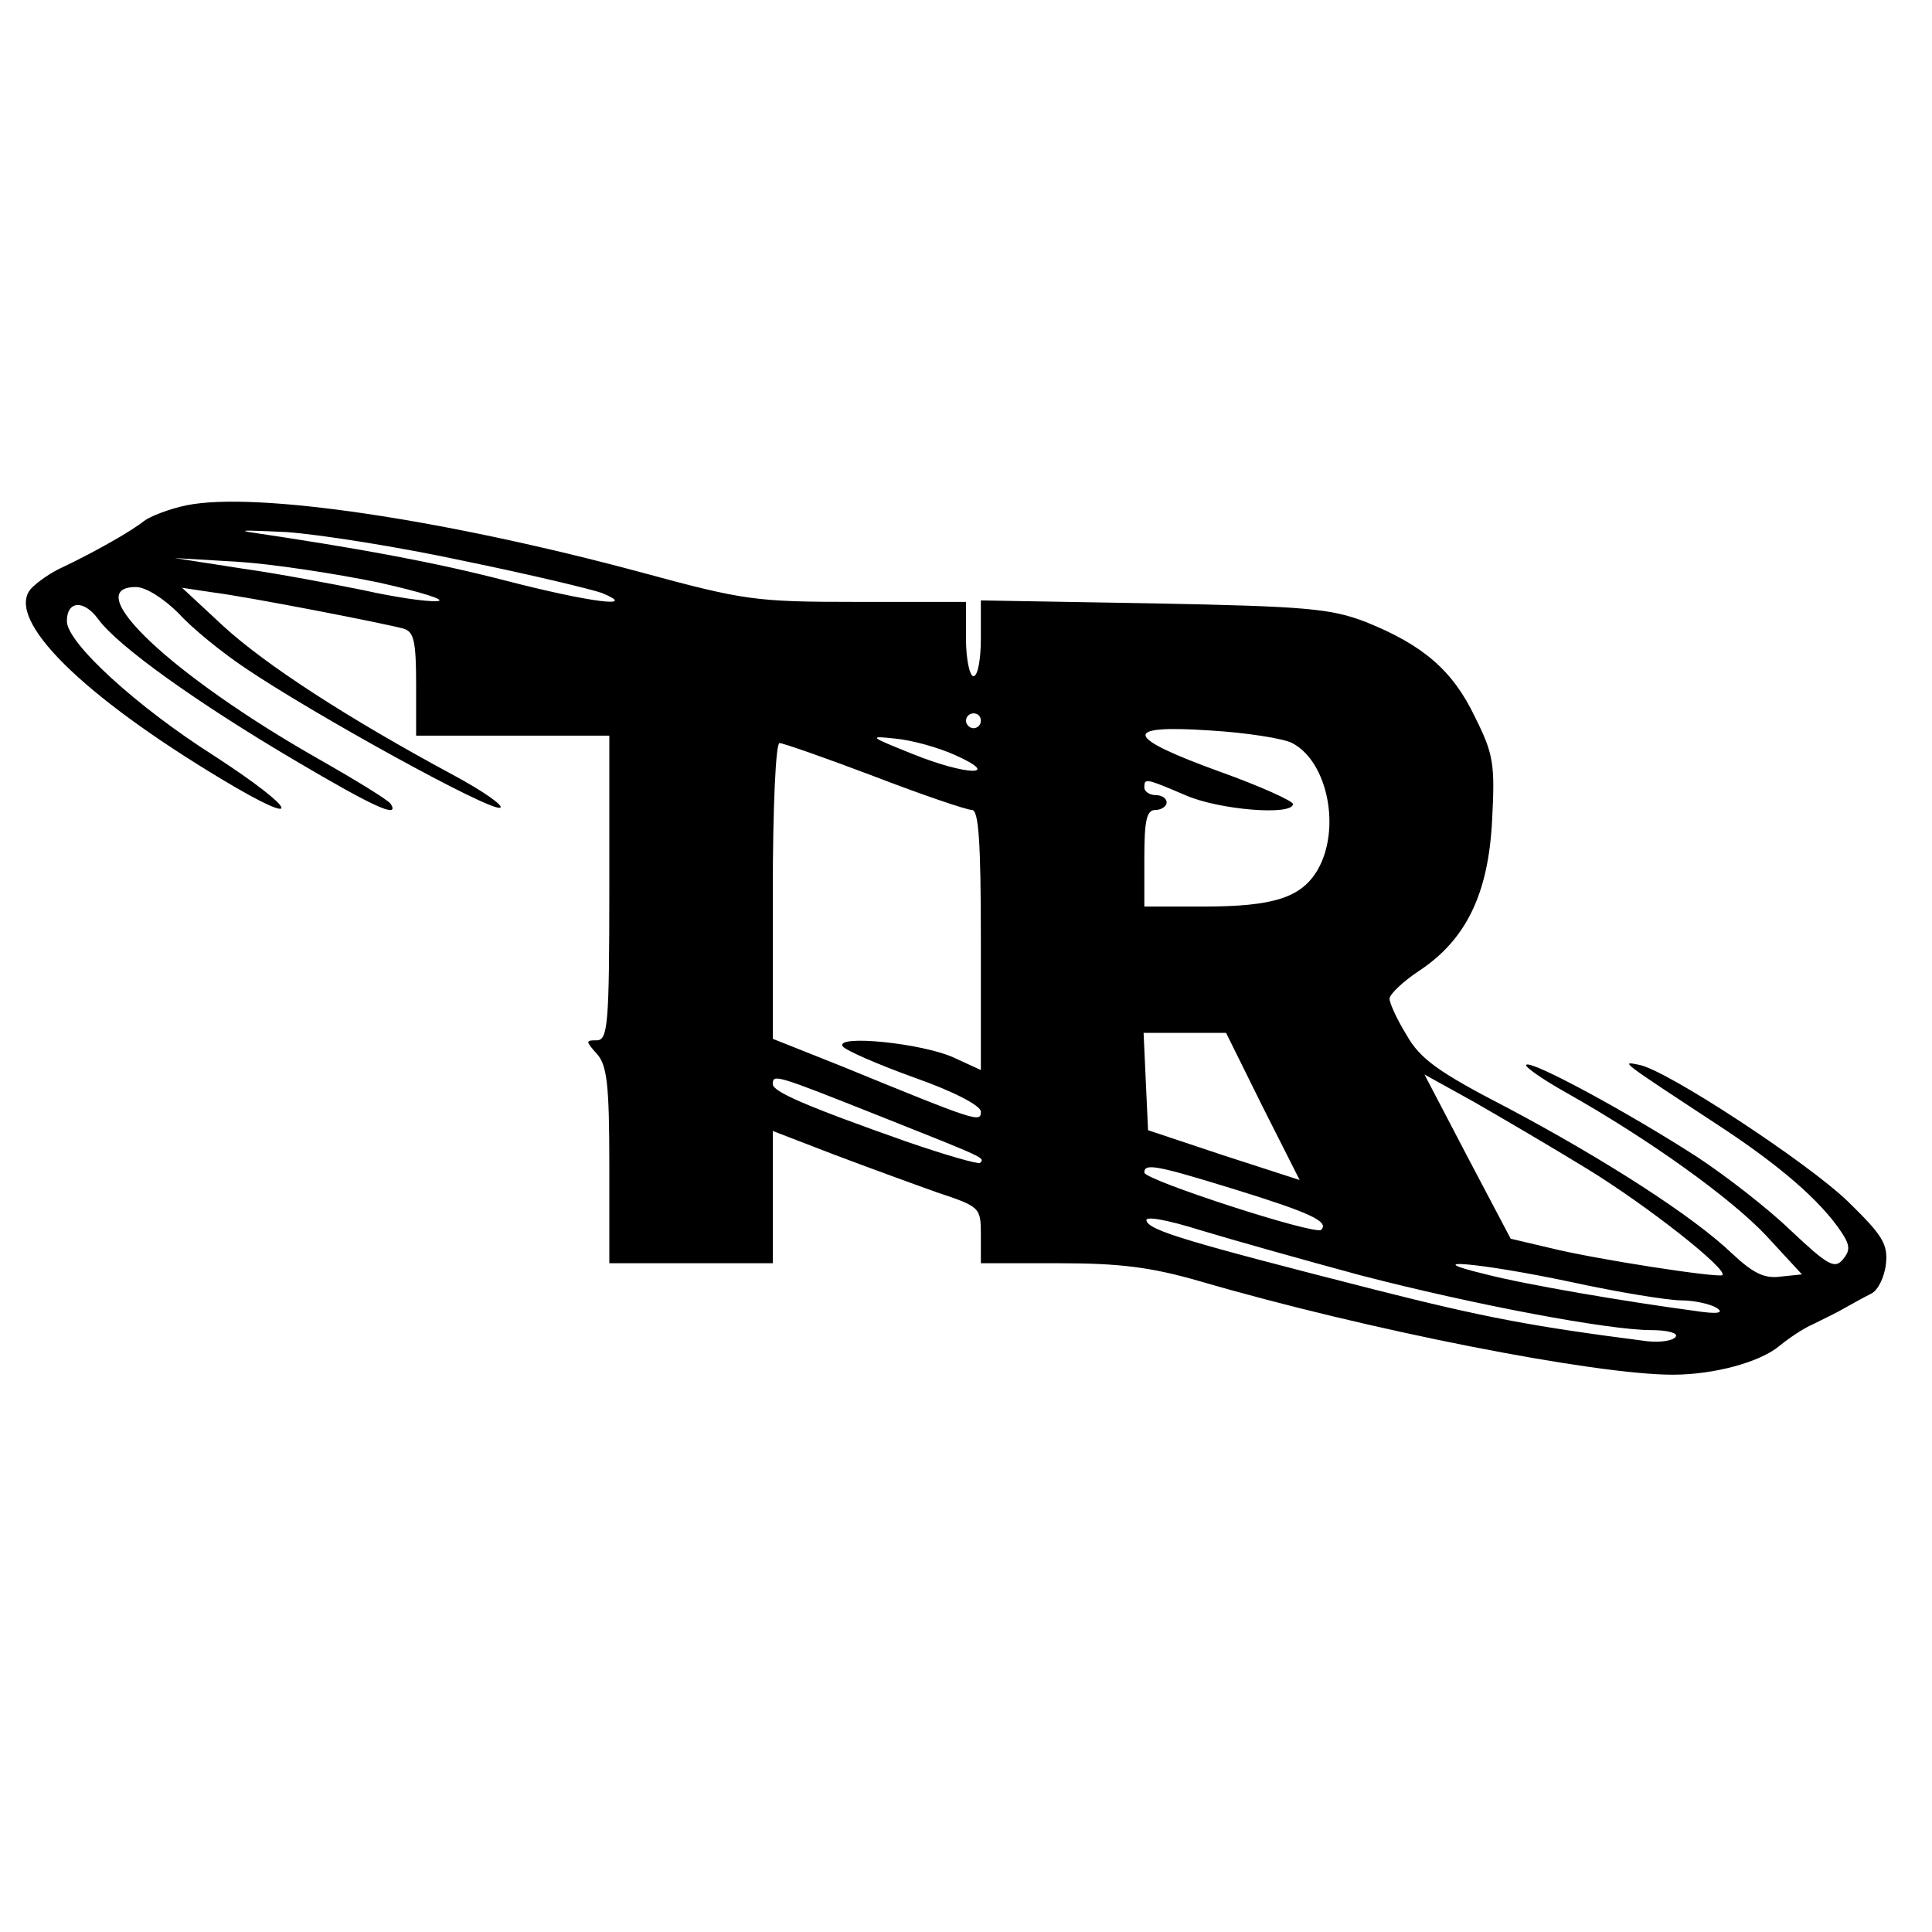 <?xml version="1.0" standalone="no"?>
<!DOCTYPE svg PUBLIC "-//W3C//DTD SVG 20010904//EN"
 "http://www.w3.org/TR/2001/REC-SVG-20010904/DTD/svg10.dtd">
<svg version="1.0" xmlns="http://www.w3.org/2000/svg"
 width="260pt" height="260pt" viewBox="0 0 260 260"
 preserveAspectRatio="xMidYMid meet">
<g transform="translate(0,260) scale(0.1,-0.1)"
fill="#000000" stroke="none">
<path d="M251 1920 c-24 -5 -49 -15 -57 -21 -16 -13 -63 -40 -109 -62 -16 -7
-36 -21 -44 -30 -33 -41 68 -142 258 -256 113 -68 103 -42 -11 32 -104 66
-198 152 -198 181 0 28 23 29 42 3 26 -36 132 -112 266 -191 105 -62 140 -78
128 -58 -3 5 -47 32 -98 61 -197 112 -323 231 -245 231 13 0 37 -15 58 -36 18
-20 59 -53 89 -73 90 -61 329 -193 343 -188 6 2 -22 22 -63 44 -143 77 -252
148 -309 200 l-56 52 40 -6 c48 -6 233 -42 258 -49 14 -4 17 -17 17 -75 l0
-69 130 0 130 0 0 -205 c0 -184 -2 -205 -17 -205 -15 0 -15 -1 0 -18 14 -15
17 -42 17 -150 l0 -132 110 0 110 0 0 89 0 89 83 -32 c45 -17 108 -40 139 -51
57 -19 58 -20 58 -57 l0 -38 105 0 c81 0 123 -5 189 -24 226 -66 532 -126 637
-126 56 0 118 17 144 39 11 9 31 23 45 29 14 7 33 16 43 22 9 5 25 14 35 19 9
4 18 22 20 40 3 27 -5 39 -51 84 -55 53 -244 177 -281 184 -25 5 -28 7 103
-79 86 -56 141 -104 169 -146 12 -18 12 -25 2 -37 -11 -13 -20 -8 -70 39 -31
30 -88 74 -126 99 -93 60 -224 131 -230 124 -3 -2 21 -19 53 -37 112 -63 222
-142 270 -193 l48 -52 -29 -3 c-22 -3 -37 5 -65 31 -52 50 -172 127 -302 196
-93 48 -118 66 -136 98 -13 21 -23 43 -23 49 0 6 18 23 39 37 64 42 94 104 99
203 4 76 2 89 -23 139 -30 63 -70 97 -147 128 -47 18 -79 21 -285 25 l-233 4
0 -51 c0 -28 -4 -51 -10 -51 -5 0 -10 23 -10 50 l0 50 -146 0 c-138 0 -152 2
-292 40 -264 71 -518 109 -611 90z m374 -75 c88 -18 171 -38 185 -43 51 -21
-15 -13 -131 17 -97 25 -196 43 -344 65 -16 3 6 2 50 0 44 -3 152 -20 240 -39z
m-115 -29 c58 -13 93 -24 78 -25 -15 -1 -60 6 -100 15 -40 8 -113 22 -163 29
l-90 14 85 -5 c47 -3 132 -16 190 -28z m810 -186 c0 -5 -4 -10 -10 -10 -5 0
-10 5 -10 10 0 6 5 10 10 10 6 0 10 -4 10 -10z m419 -30 c48 -25 66 -116 34
-171 -22 -37 -59 -49 -154 -49 l-79 0 0 65 c0 51 3 65 15 65 8 0 15 5 15 10 0
6 -7 10 -15 10 -8 0 -15 5 -15 10 0 13 1 13 55 -10 45 -20 145 -28 145 -12 0
4 -44 24 -97 43 -130 47 -135 64 -15 56 50 -3 100 -11 111 -17z m-454 -16 c65
-29 16 -28 -56 1 -60 24 -61 25 -24 21 22 -2 58 -12 80 -22z m-108 -29 c65
-25 124 -45 131 -45 9 0 12 -42 12 -175 l0 -175 -37 17 c-42 19 -159 31 -149
15 3 -5 46 -24 96 -42 54 -19 90 -38 90 -46 0 -15 -4 -14 -187 61 l-93 37 0
199 c0 112 4 199 9 199 5 0 62 -20 128 -45z m522 -444 l50 -99 -102 33 -102
34 -3 65 -3 66 55 0 56 0 49 -99z m-515 -13 c146 -58 141 -56 135 -63 -3 -2
-48 11 -100 29 -136 48 -179 67 -179 77 0 14 3 13 144 -43z m952 -71 c83 -51
189 -135 182 -143 -5 -4 -170 21 -234 37 l-51 12 -58 110 -58 111 65 -36 c35
-20 105 -61 154 -91z m-473 -28 c100 -31 126 -43 115 -54 -7 -8 -238 67 -238
77 0 13 16 10 123 -23z m167 -115 c154 -40 335 -74 392 -74 22 0 37 -4 33 -9
-3 -5 -20 -8 -38 -6 -156 20 -219 32 -369 70 -251 64 -301 79 -305 92 -3 7 26
2 74 -13 43 -13 139 -40 213 -60z m283 -9 c64 -14 132 -25 150 -25 17 0 39 -5
47 -10 11 -7 2 -9 -30 -4 -90 12 -226 35 -280 49 -96 23 -10 16 113 -10z"/>
</g>
</svg>

